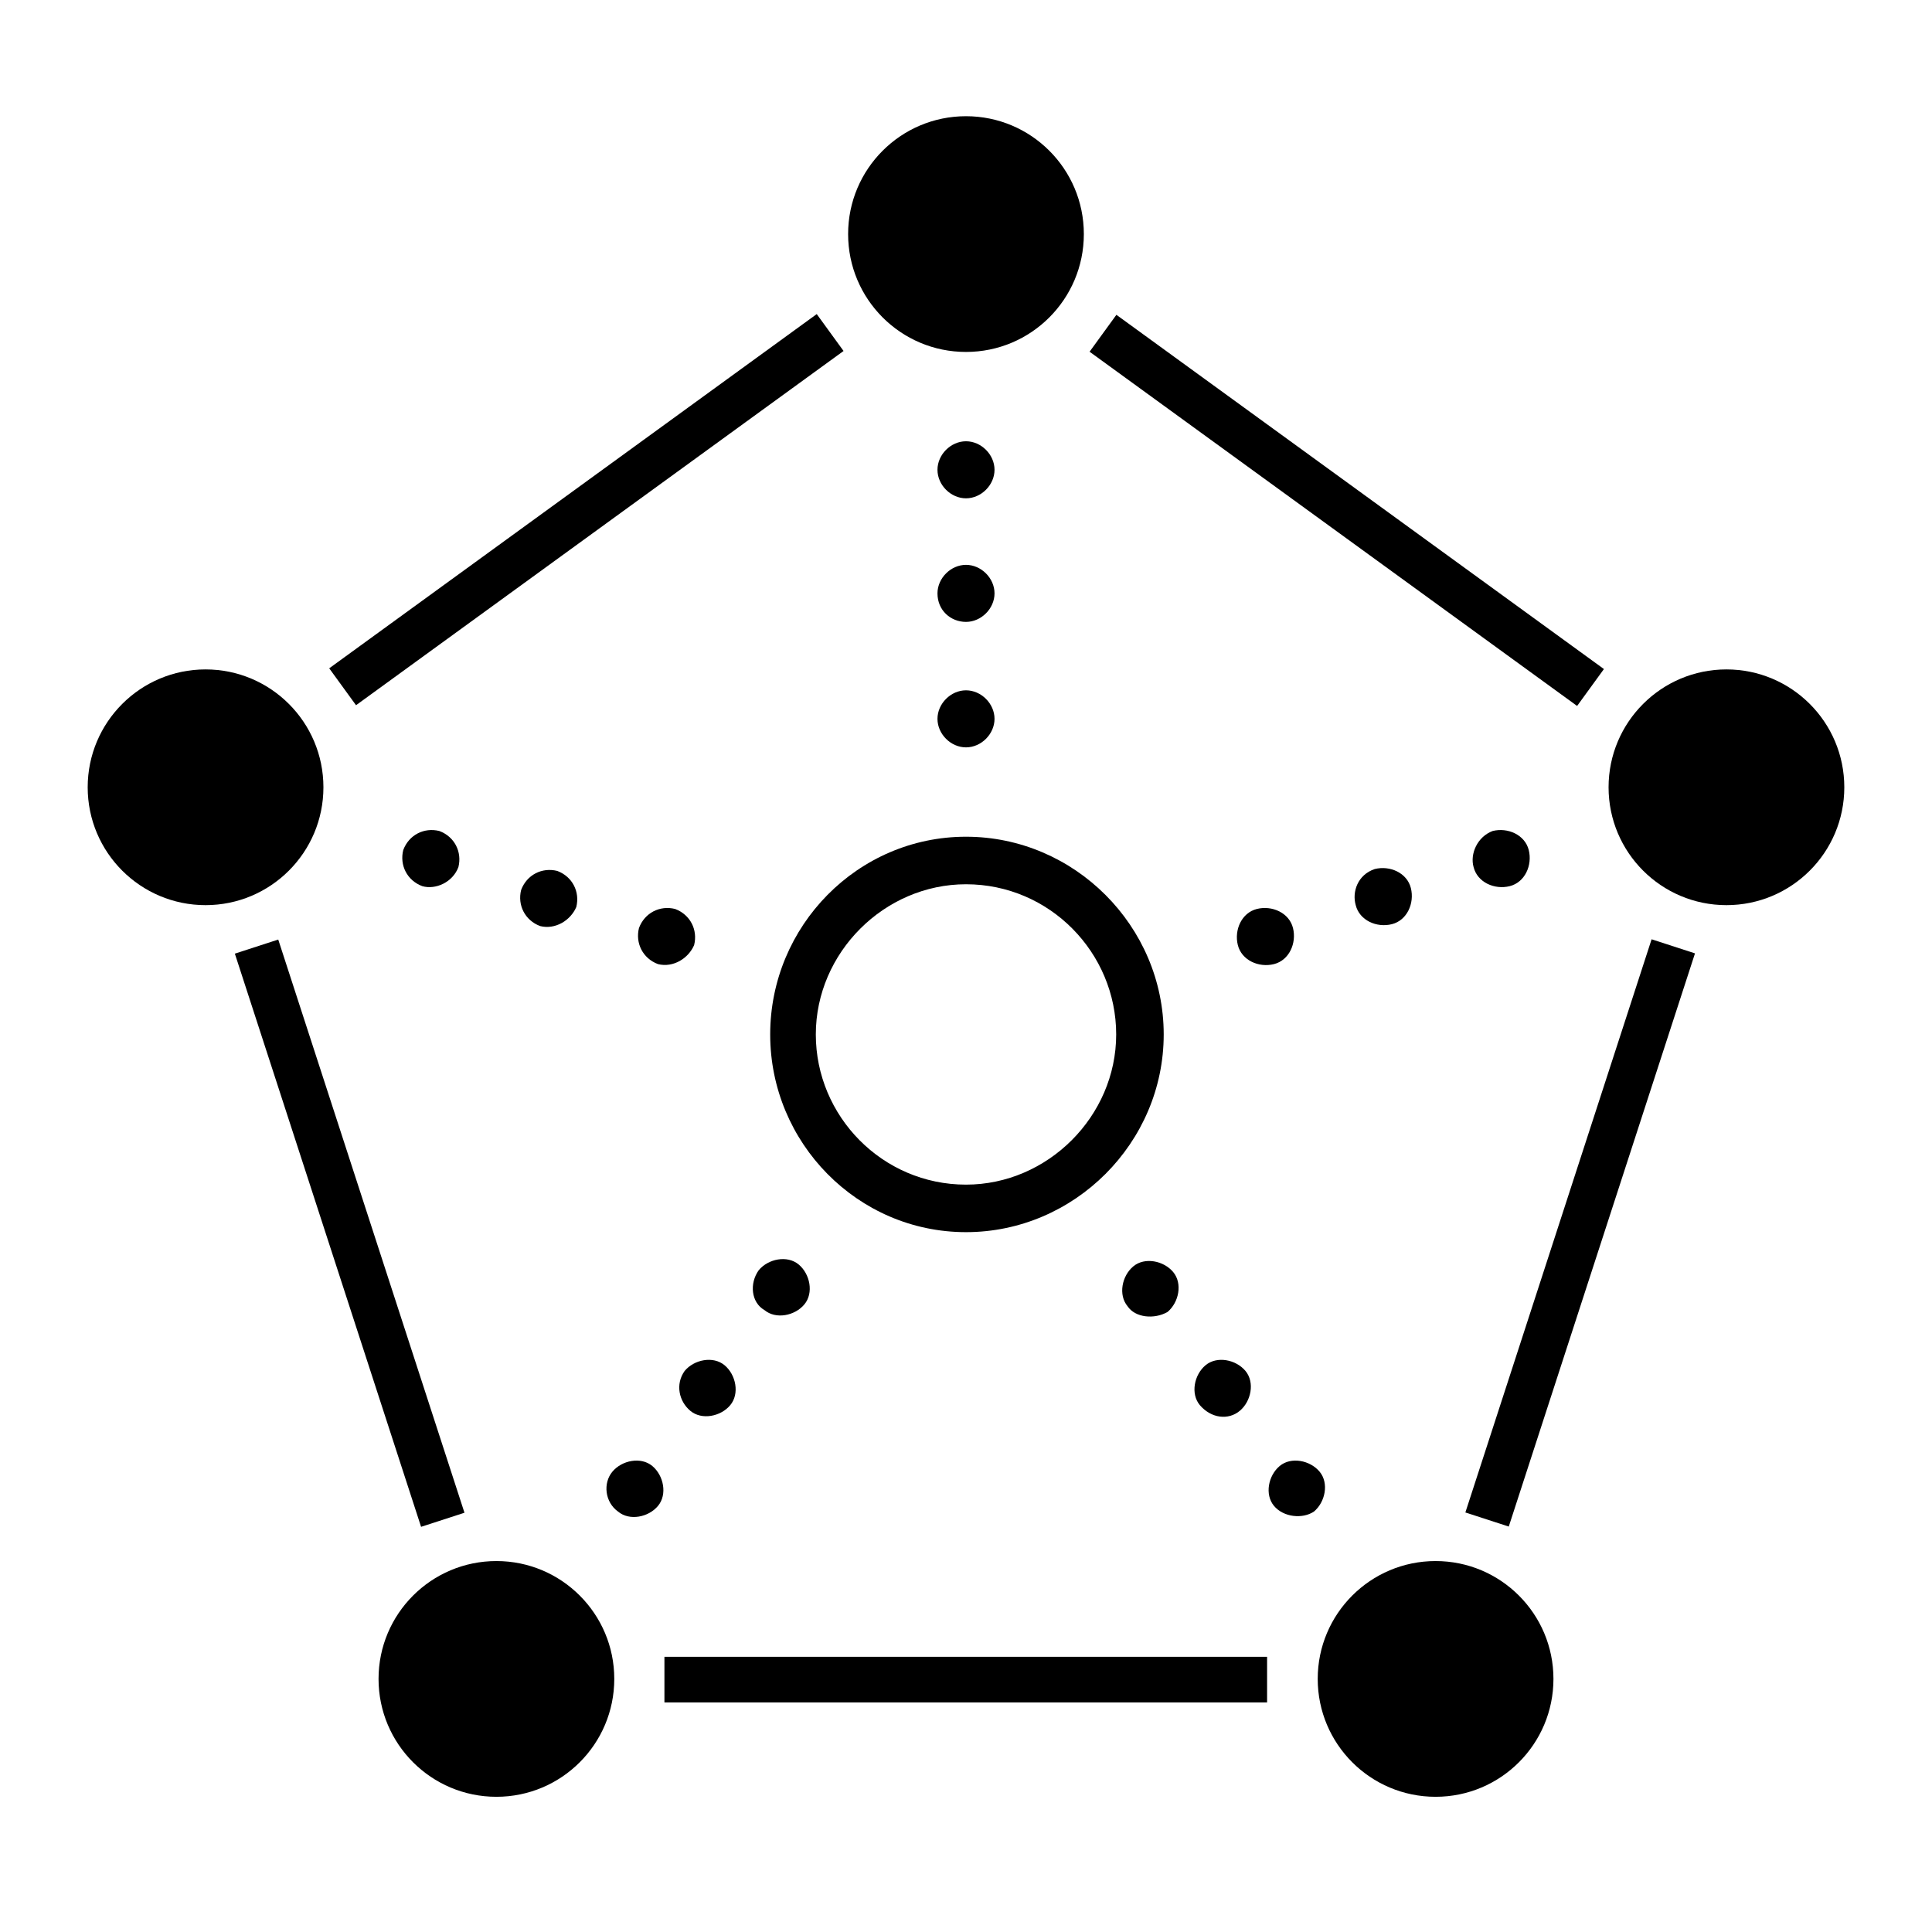 <?xml version="1.0" encoding="UTF-8"?>
<!-- Uploaded to: ICON Repo, www.iconrepo.com, Generator: ICON Repo Mixer Tools -->
<svg fill="#000000" width="800px" height="800px" version="1.1" viewBox="144 144 512 512" xmlns="http://www.w3.org/2000/svg">
 <g>
  <path d="m400 308.81c4.031 0 7.559-3.527 7.559-7.559s-3.527-7.559-7.559-7.559-7.559 3.527-7.559 7.559c0 4.535 3.527 7.559 7.559 7.559z"/>
  <path d="m400 276.06c4.031 0 7.559-3.527 7.559-7.559s-3.527-7.559-7.559-7.559-7.559 3.527-7.559 7.559 3.527 7.559 7.559 7.559z"/>
  <path d="m400 342.06c4.031 0 7.559-3.527 7.559-7.559s-3.527-7.559-7.559-7.559-7.559 3.527-7.559 7.559c0 4.035 3.527 7.559 7.559 7.559z"/>
  <path d="m296.72 384.38c1.008-4.031-1.008-8.062-5.039-9.574-4.031-1.008-8.062 1.008-9.574 5.039-1.008 4.031 1.008 8.062 5.039 9.574 4.031 1.008 8.062-1.512 9.574-5.039z"/>
  <path d="m265.48 373.8c1.008-4.031-1.008-8.062-5.039-9.574-4.031-1.008-8.062 1.008-9.574 5.039-1.008 4.031 1.008 8.062 5.039 9.574 3.531 1.008 8.062-1.008 9.574-5.039z"/>
  <path d="m327.95 394.46c1.008-4.031-1.008-8.062-5.039-9.574-4.031-1.008-8.062 1.008-9.574 5.039-1.008 4.031 1.008 8.062 5.039 9.574 4.031 1.008 8.062-1.512 9.574-5.039z"/>
  <path d="m326.95 517.89c3.023 2.519 8.062 1.512 10.578-1.512 2.519-3.023 1.512-8.062-1.512-10.578-3.023-2.519-8.062-1.512-10.578 1.512-2.519 3.523-1.512 8.059 1.512 10.578z"/>
  <path d="m346.59 491.19c3.023 2.519 8.062 1.512 10.578-1.512 2.519-3.023 1.512-8.062-1.512-10.578-3.023-2.519-8.062-1.512-10.578 1.512-2.519 3.523-2.016 8.562 1.512 10.578z"/>
  <path d="m307.8 544.59c3.023 2.519 8.062 1.512 10.578-1.512 2.519-3.023 1.512-8.062-1.512-10.578-3.023-2.519-8.062-1.512-10.578 1.512-2.519 3.019-2.016 8.059 1.512 10.578z"/>
  <path d="m472.55 517.89c3.023-2.519 4.031-7.559 1.512-10.578-2.519-3.023-7.559-4.031-10.578-1.512-3.023 2.519-4.031 7.559-1.512 10.578 3.019 3.527 7.555 4.031 10.578 1.512z"/>
  <path d="m453.4 491.69c3.023-2.519 4.031-7.559 1.512-10.578-2.519-3.023-7.559-4.031-10.578-1.512-3.023 2.519-4.031 7.559-1.512 10.578 2.012 3.023 7.051 3.527 10.578 1.512z"/>
  <path d="m492.2 544.59c3.023-2.519 4.031-7.559 1.512-10.578-2.519-3.023-7.559-4.031-10.578-1.512-3.023 2.519-4.031 7.559-1.512 10.578 2.516 3.019 7.555 3.523 10.578 1.512z"/>
  <path d="m503.28 383.88c1.008 4.031 5.543 6.047 9.574 5.039 4.031-1.008 6.047-5.543 5.039-9.574-1.008-4.031-5.543-6.047-9.574-5.039-4.535 1.516-6.047 6.051-5.039 9.574z"/>
  <path d="m534.52 373.8c1.008 4.031 5.543 6.047 9.574 5.039 4.031-1.008 6.047-5.543 5.039-9.574-1.008-4.031-5.543-6.047-9.574-5.039-4.031 1.512-6.047 6.047-5.039 9.574z"/>
  <path d="m472.04 394.46c1.008 4.031 5.543 6.047 9.574 5.039 4.031-1.008 6.047-5.543 5.039-9.574s-5.543-6.047-9.574-5.039c-4.031 1.008-6.047 5.543-5.039 9.574z"/>
  <path d="m400 365.74c-28.719 0-51.891 23.68-51.891 52.395-0.004 28.719 23.172 52.398 51.891 52.398s52.395-23.68 52.395-52.395c0-28.719-23.68-52.398-52.395-52.398zm0 92.199c-22.168 0-39.801-18.137-39.801-39.801 0-21.664 18.137-39.801 39.801-39.801 22.168 0 39.801 18.137 39.801 39.801 0 21.664-18.137 39.801-39.801 39.801z"/>
  <path d="m432.75 237.21 7.106-9.781 129.2 93.875-7.106 9.781z"/>
  <path d="m238.35 330.89-7.106-9.781 129.2-93.875 7.106 9.781z"/>
  <path d="m581.69 392.92 11.5 3.734-49.352 151.9-11.5-3.734z"/>
  <path d="m267.09 544.89-11.5 3.734-49.352-151.9 11.5-3.734z"/>
  <path d="m479.79 583.07v12.09h-159.71v-12.09z"/>
  <path d="m431.23 206.03c0 17.25-13.984 31.238-31.234 31.238-17.254 0-31.238-13.988-31.238-31.238s13.984-31.234 31.238-31.234c17.25 0 31.234 13.984 31.234 31.234"/>
  <path d="m229.71 352.64c0 17.25-13.984 31.234-31.234 31.234-17.254 0-31.238-13.984-31.238-31.234s13.984-31.238 31.238-31.238c17.25 0 31.234 13.988 31.234 31.238"/>
  <path d="m632.76 352.64c0 17.25-13.984 31.234-31.234 31.234-17.254 0-31.238-13.984-31.238-31.234s13.984-31.238 31.238-31.238c17.25 0 31.234 13.988 31.234 31.238"/>
  <path d="m555.68 588.93c0 17.254-13.984 31.238-31.234 31.238-17.254 0-31.238-13.984-31.238-31.238 0-17.25 13.984-31.234 31.238-31.234 17.25 0 31.234 13.984 31.234 31.234"/>
  <path d="m306.79 588.93c0 17.254-13.984 31.238-31.234 31.238-17.254 0-31.238-13.984-31.238-31.238 0-17.25 13.984-31.234 31.238-31.234 17.25 0 31.234 13.984 31.234 31.234"/>
 </g>
</svg>